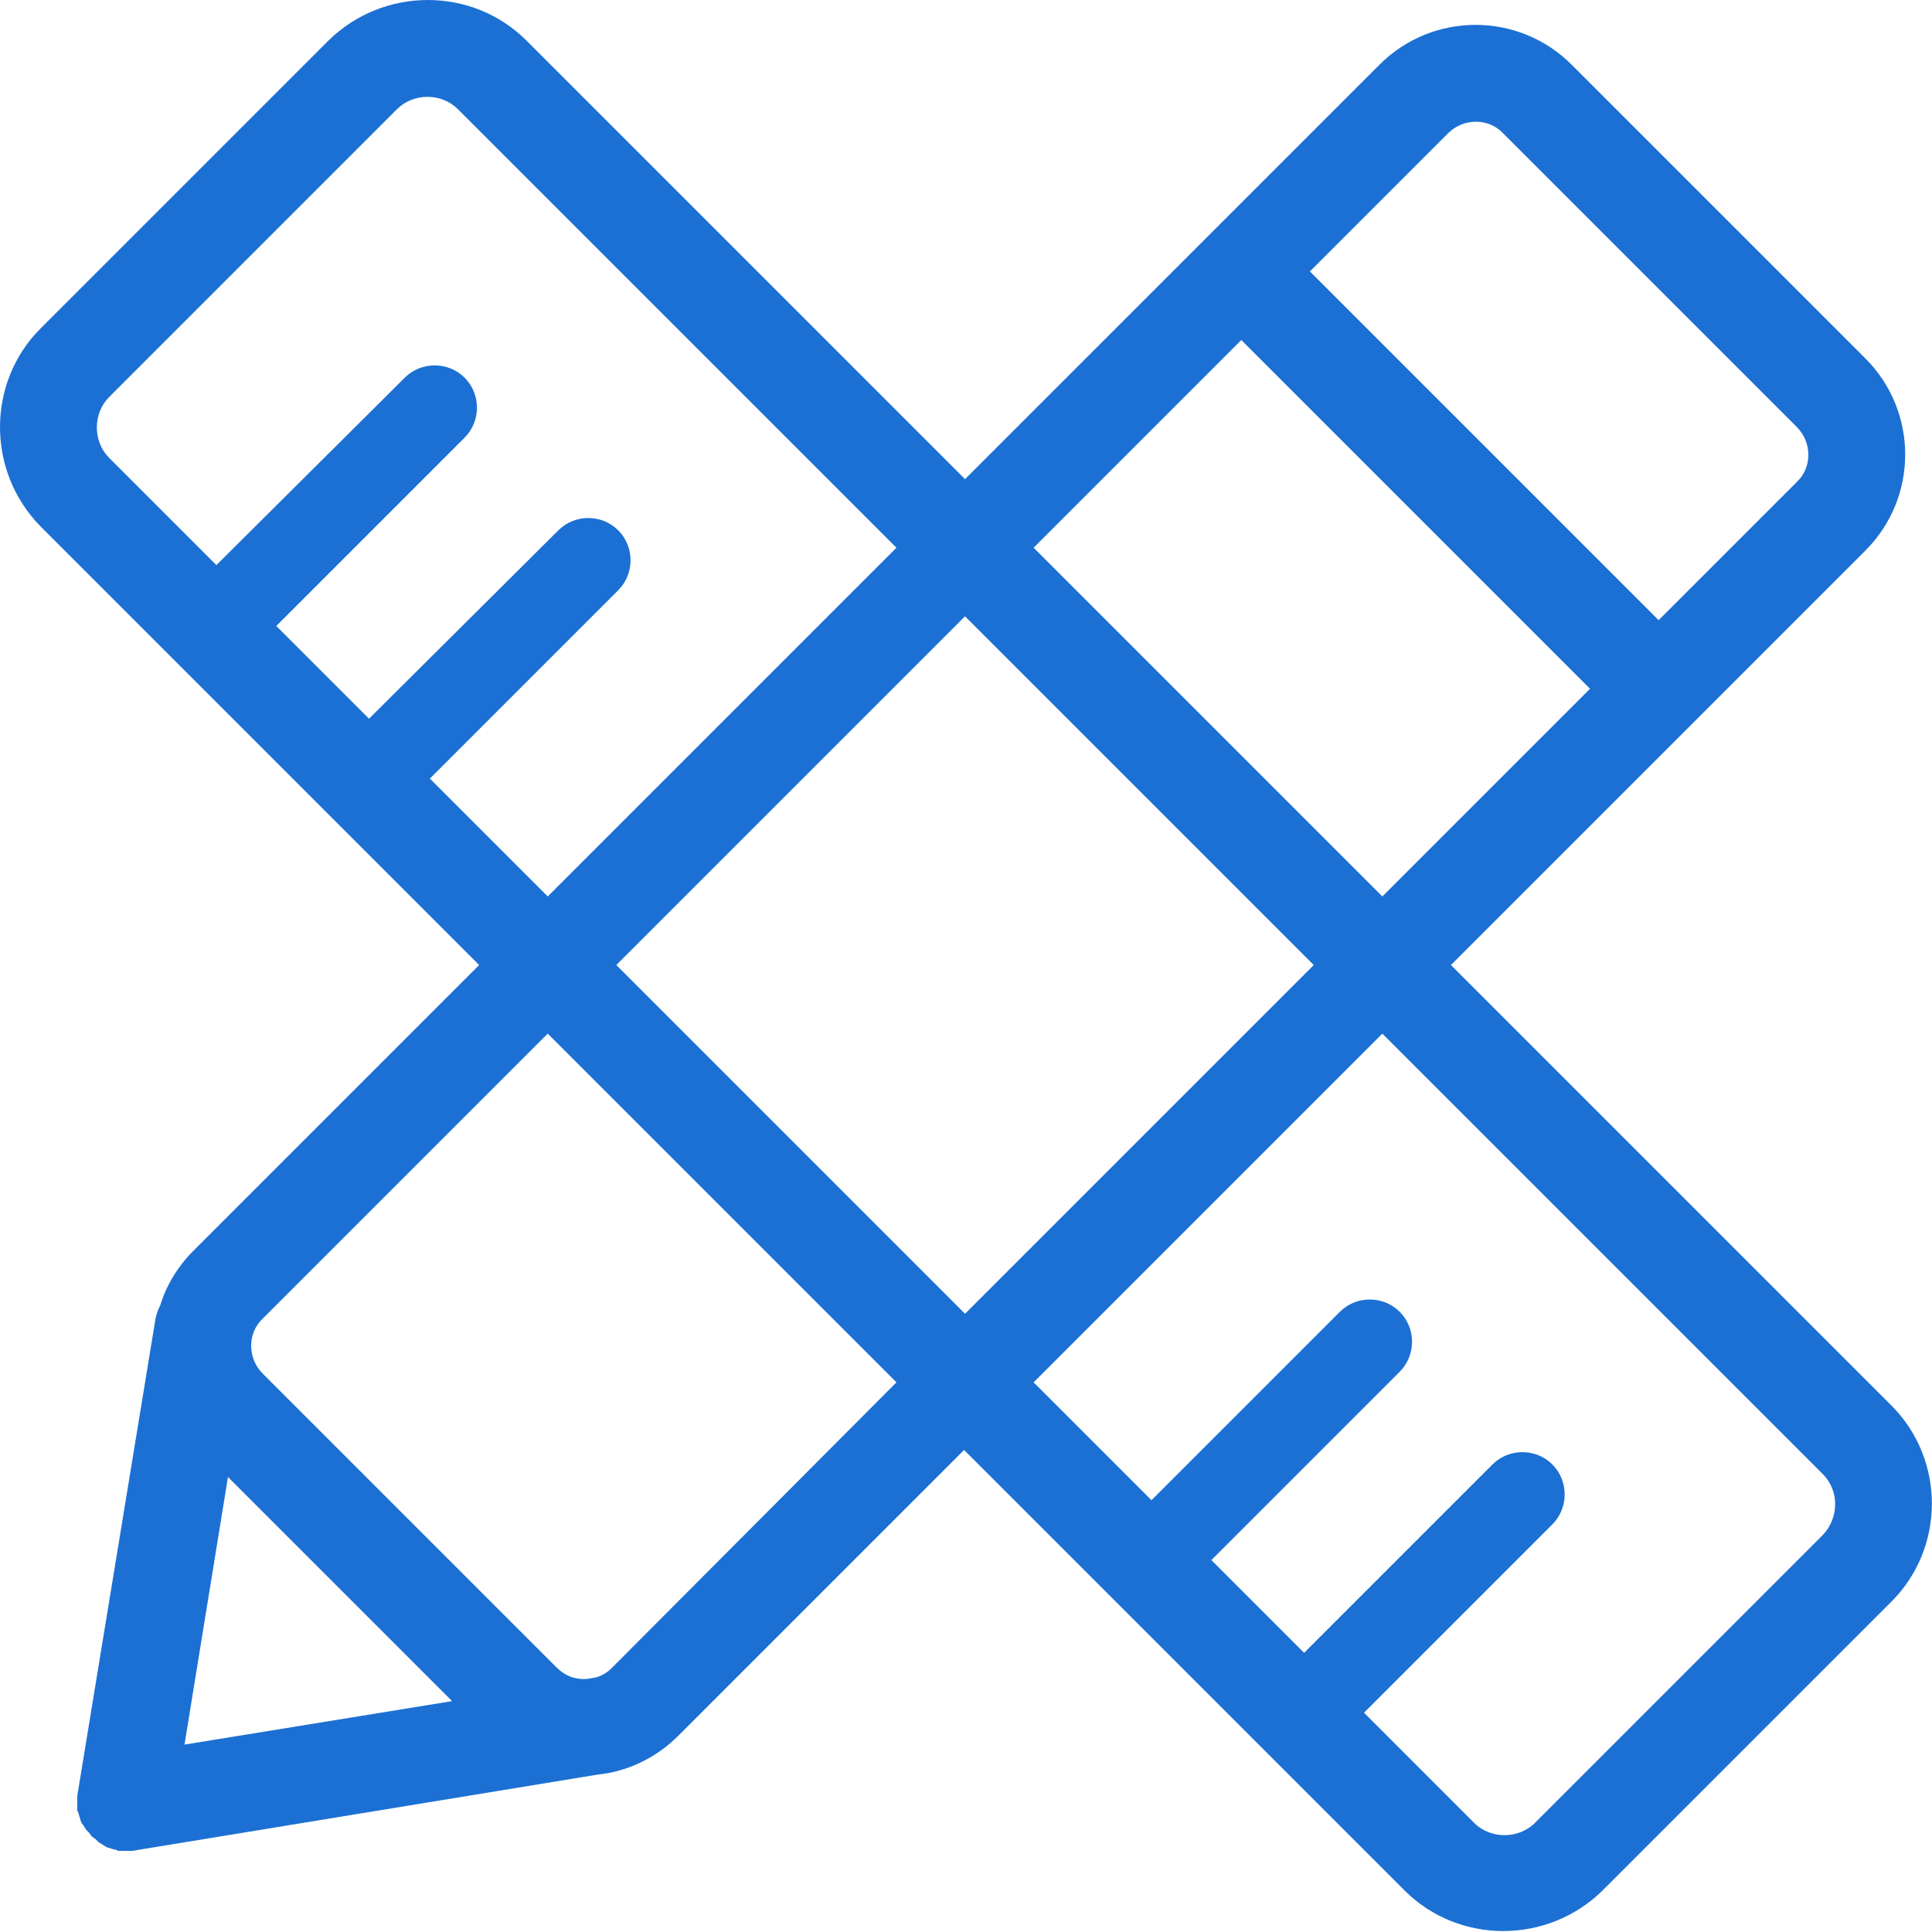 <?xml version="1.0" encoding="utf-8"?>
<!-- Generator: Adobe Illustrator 16.0.0, SVG Export Plug-In . SVG Version: 6.00 Build 0)  -->
<!DOCTYPE svg PUBLIC "-//W3C//DTD SVG 1.1//EN" "http://www.w3.org/Graphics/SVG/1.1/DTD/svg11.dtd">
<svg version="1.1" id="图层_1" xmlns="http://www.w3.org/2000/svg" xmlns:xlink="http://www.w3.org/1999/xlink" x="0px" y="0px"
	 width="200px" height="200px" viewBox="0 0 200 200" enable-background="new 0 0 200 200" xml:space="preserve">
<path fill="#1C70D3" d="M195.8,145.5l-45.6-45.6L193.1,57c5.5-5.5,5.5-14.4,0-19.9L162.7,6.7c-5.5-5.5-14.4-5.5-19.9,0L99.9,49.6
	L54.5,4.2c-5.6-5.6-14.8-5.6-20.5,0L4.2,34c-5.6,5.6-5.6,14.8,0,20.5l45.4,45.4L20,129.5c-1.6,1.6-2.8,3.6-3.4,5.6
	c-0.2,0.4-0.4,0.9-0.5,1.4L8,185.9v1.5c0,0.1,0,0.1,0.1,0.199c0,0.101,0.1,0.301,0.1,0.4c0.1,0.2,0.1,0.4,0.2,0.6
	c0,0.101,0.1,0.2,0.2,0.301c0.1,0.199,0.2,0.3,0.3,0.5l0.3,0.3c0.1,0.1,0.2,0.3,0.3,0.399c0.1,0.101,0.3,0.2,0.4,0.301l0.3,0.3
	c0.2,0.1,0.3,0.2,0.5,0.3c0.1,0.1,0.2,0.1,0.3,0.2c0.2,0.1,0.4,0.1,0.6,0.2c0.1,0,0.3,0.1,0.4,0.1s0.1,0,0.2,0.1h1.5l48.2-7.899
	c3-0.3,6-1.7,8.3-4L99.8,150.1L145.4,195.7c5.6,5.6,14.8,5.6,20.5,0l29.8-29.8C201.4,160.3,201.4,151.1,195.8,145.5z M149.9,13.8
	c1.6-1.6,4.199-1.6,5.699,0L186,44.2c1.6,1.6,1.6,4.2,0,5.7l-14.3,14.3L135.6,28.1L149.9,13.8z M128.5,35.2l36.1,36.1l-21.5,21.5
	L107,56.7L128.5,35.2z M44.5,80.6L64,61.1c1.7-1.7,1.7-4.5,0-6.2c-1.7-1.7-4.5-1.7-6.2,0L38.2,74.4l-9.6-9.6l19.5-19.5
	c1.7-1.7,1.7-4.5,0-6.2c-1.7-1.7-4.5-1.7-6.2,0L22.4,58.5L11.3,47.4c-1.7-1.7-1.7-4.6,0-6.3l29.8-29.8c1.7-1.7,4.6-1.7,6.3,0
	l45.4,45.4L56.7,92.8L44.5,80.6z M19.1,180.6l4.5-27.699L46.8,176.1L19.1,180.6z M63.3,172.7c-0.5,0.5-1.2,0.899-1.9,1l-0.6,0.1
	c-1.2,0.101-2.3-0.3-3.2-1.2L27.2,142.2c-1.6-1.601-1.6-4.2,0-5.7L56.7,107l36.1,36.1L63.3,172.7z M63.8,99.9l36.1-36.1L136,99.9
	L99.9,136L63.8,99.9z M188.7,158.9l-29.8,29.8c-1.7,1.7-4.601,1.7-6.301,0L141.2,177.3l19.5-19.5c1.7-1.7,1.7-4.5,0-6.2
	c-1.7-1.699-4.5-1.699-6.2,0L135,171.1l-9.6-9.6l19.5-19.5c1.699-1.7,1.699-4.5,0-6.2c-1.7-1.7-4.5-1.7-6.2,0l-19.5,19.5L107,143.1
	l36.1-36.1l45.601,45.6C190.4,154.3,190.4,157.1,188.7,158.9z"/>
</svg>
